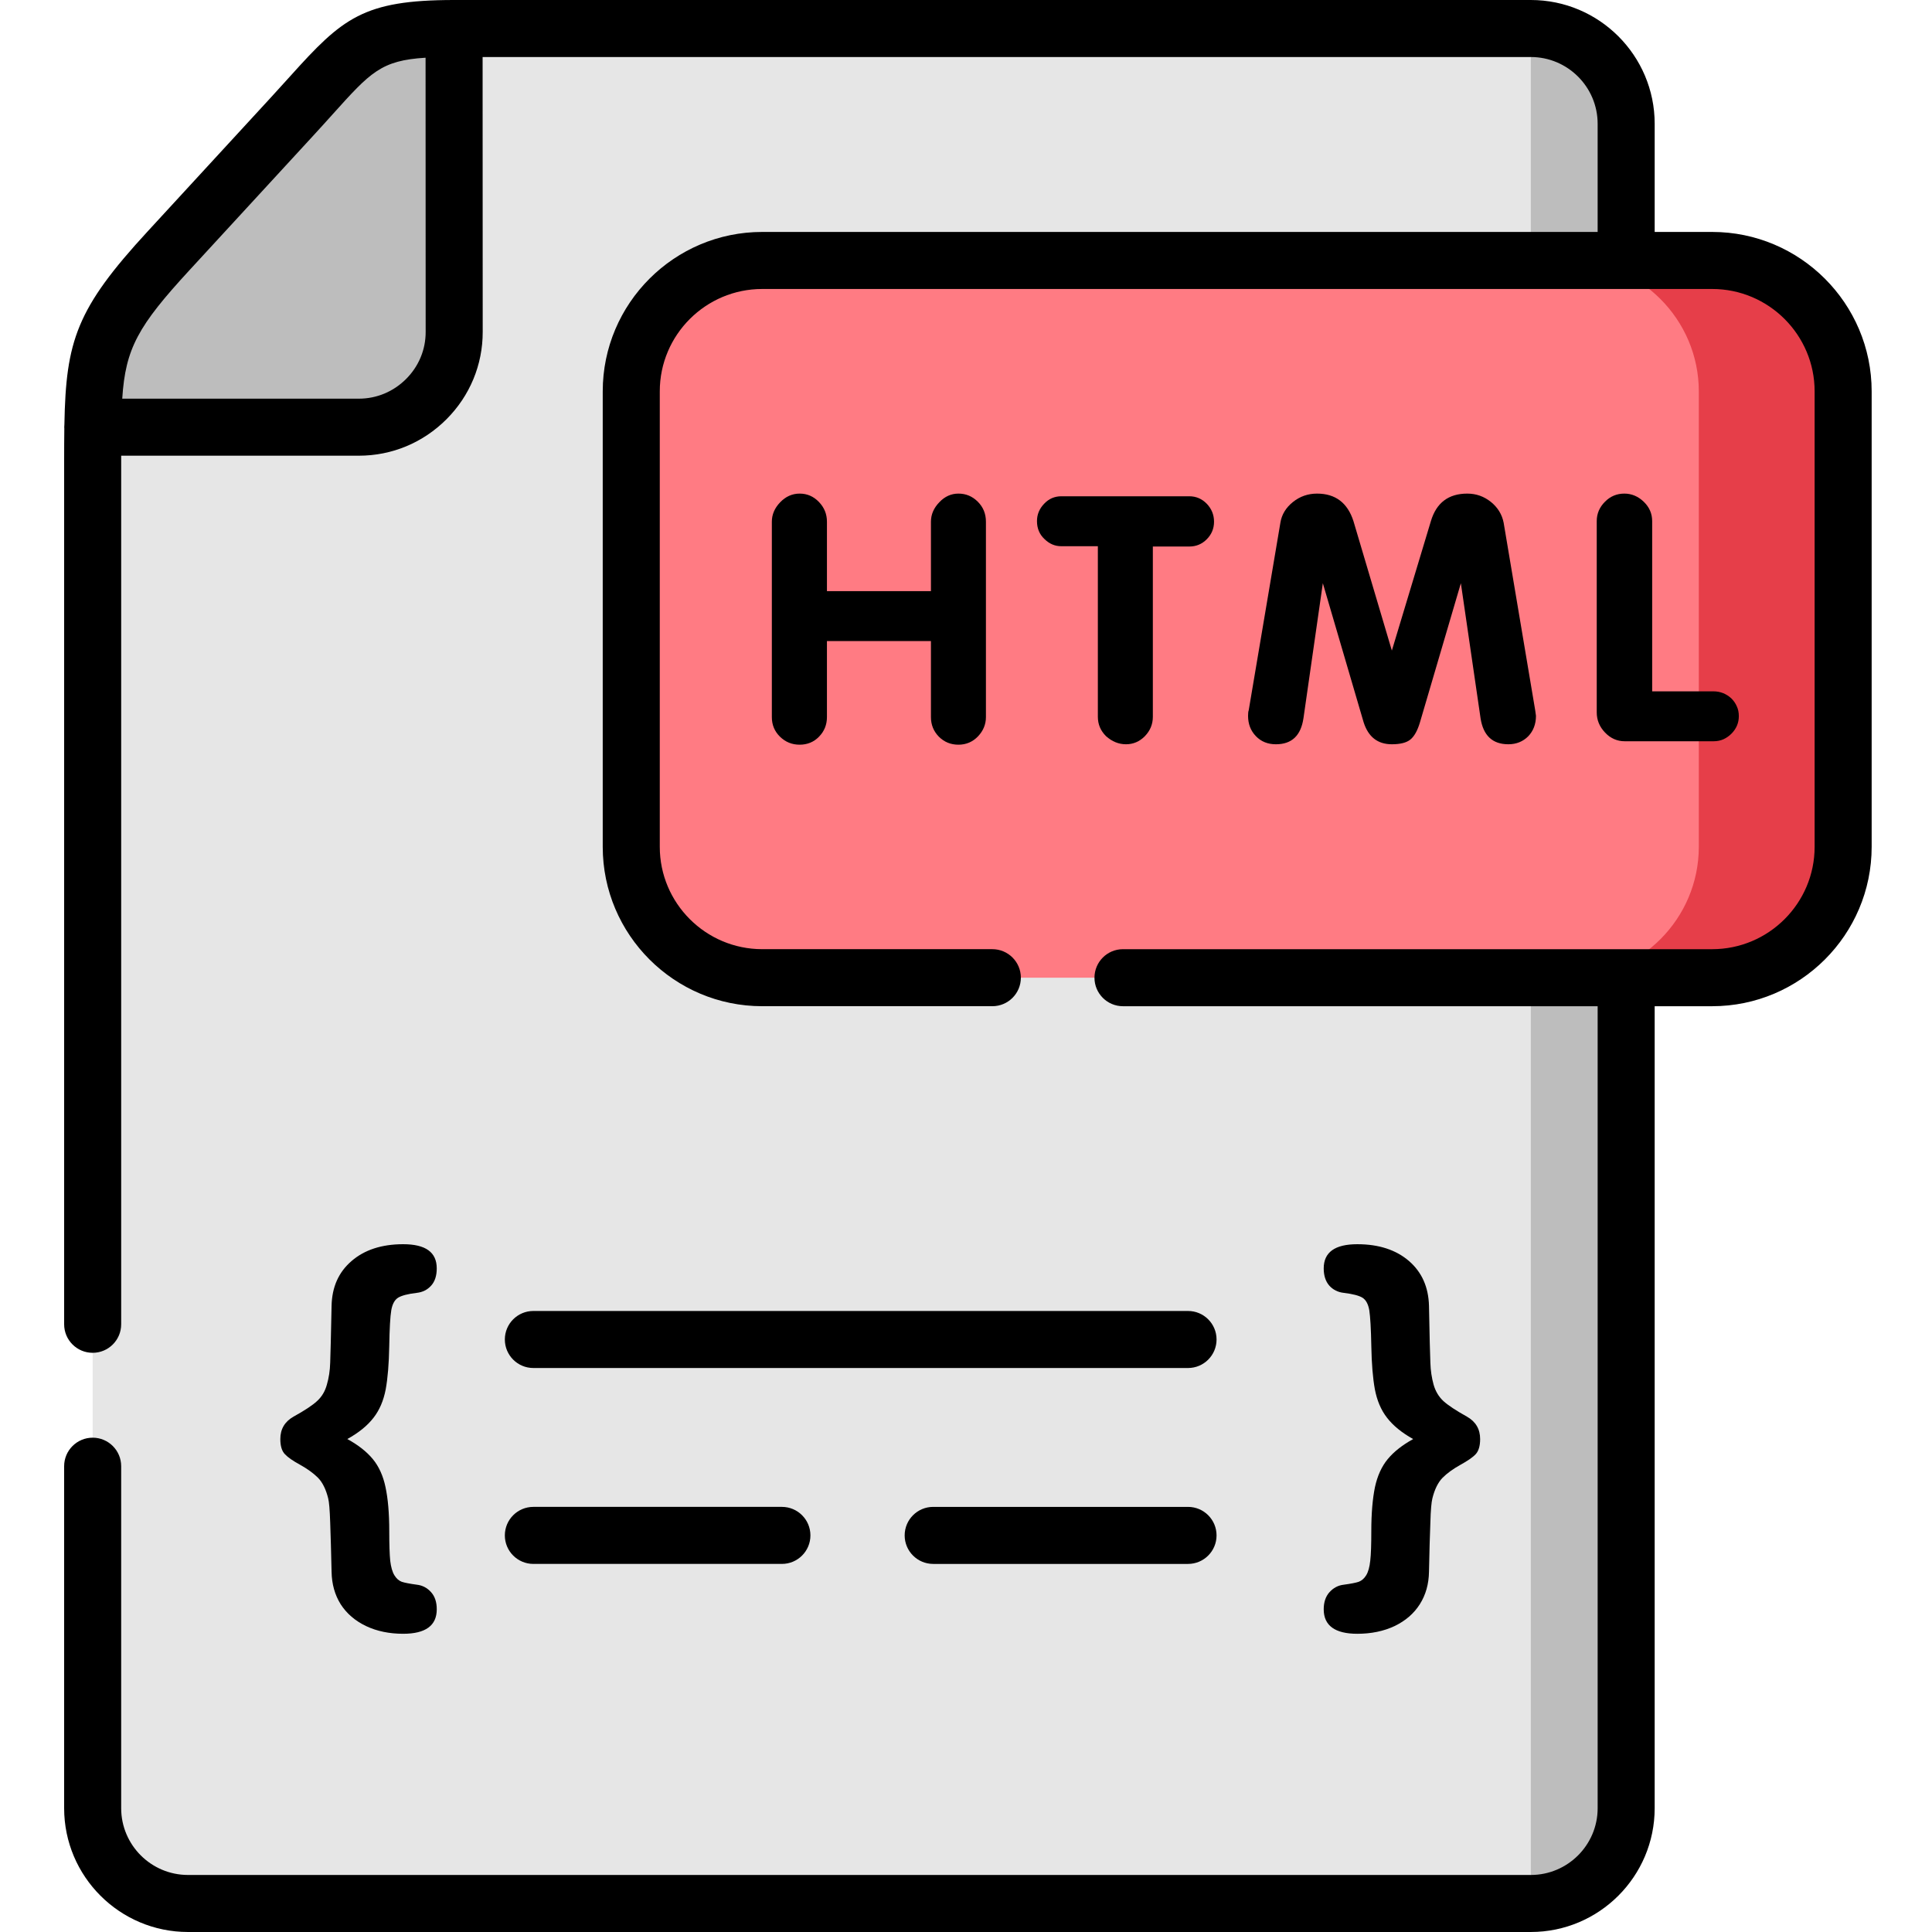 <svg height="512pt" viewBox="-16 0 511 512" width="512pt" xmlns="http://www.w3.org/2000/svg"><g fill-rule="evenodd"><path d="m8.086 113.211c.34-21.059 2.75-27.945 20.047-46.707l32.805-35.652c16.699-18.109 18.203-23.293 42.898-23.293h285.352c13.891 0 25.262 11.363 25.262 25.25v446.383c0 13.887-11.371 25.25-25.262 25.25h-355.867c-13.895 0-25.262-11.363-25.262-25.25v-357.227c0-3.172 0-6.094.027-8.754zm0 0" fill="#e6e6e6"/><path d="m389.188 7.559c13.891 0 25.262 11.363 25.262 25.25v446.383c0 13.887-11.371 25.25-25.262 25.25 0-166.637 0-341.043 0-496.883zm0 0" fill="#bdbdbd"/><path d="m103.863 87.957c.027 13.887-11.371 25.254-25.262 25.254h-70.516c.34-21.059 2.75-27.945 20.047-46.707l32.805-35.652c16.699-18.109 18.203-23.293 42.898-23.293l.027 44.859zm0 0" fill="#bdbdbd"/><path d="m437.246 259.102h-251.754c-19.082 0-34.703-15.586-34.703-34.688v-120.699c0-19.074 15.621-34.688 34.703-34.688h251.754c19.082 0 34.703 15.613 34.703 34.688v120.699c0 19.102-15.621 34.688-34.703 34.688zm0 0" fill="#ff7b83"/><path d="m433.703 224.414v-120.699c0-19.074-15.625-34.688-34.707-34.688h38.25c19.082 0 34.703 15.613 34.703 34.688v120.699c0 19.102-15.621 34.688-34.703 34.688h-38.25c19.082 0 34.707-15.586 34.707-34.688zm0 0" fill="#e63e49"/></g><path d="m232.305 195.227c1.418 1.414 3.148 2.125 5.191 2.125 2.039 0 3.77-.738 5.188-2.211 1.391-1.477 2.098-3.176 2.098-5.102v-51.777c0-2.098-.707-3.855-2.152-5.301-1.449-1.445-3.148-2.152-5.133-2.152-1.93 0-3.629.766-5.074 2.297-1.477 1.527-2.215 3.258-2.215 5.156v18.395h-27.559v-18.395c0-2.039-.711-3.77-2.129-5.242-1.418-1.473-3.117-2.211-5.102-2.211-1.957 0-3.688.766-5.16 2.297-1.477 1.531-2.211 3.258-2.211 5.156v51.777c0 2.039.707 3.77 2.152 5.188 1.445 1.414 3.176 2.125 5.219 2.125 2.039 0 3.77-.711 5.133-2.125 1.387-1.418 2.098-3.148 2.098-5.188v-20.148h27.559v20.148c0 2.039.711 3.77 2.098 5.188zm0 0"/><path d="m276.594 195.082c1.617 1.445 3.375 2.156 5.305 2.156 1.926 0 3.598-.711 5.016-2.156 1.391-1.445 2.102-3.145 2.102-5.129v-45.117h9.637c1.816 0 3.348-.621 4.652-1.926 1.273-1.277 1.926-2.836 1.926-4.648 0-1.844-.652-3.43-1.926-4.762-1.305-1.332-2.836-1.984-4.652-1.984h-33.852c-1.816 0-3.348.652-4.594 1.984-1.277 1.332-1.898 2.863-1.898 4.59 0 1.93.652 3.516 1.984 4.762 1.305 1.277 2.777 1.898 4.395 1.898h9.754v45.203c0 1.984.707 3.684 2.152 5.129zm0 0"/><path d="m328.934 190.32 5.133-35.762 10.805 36.84c1.246 3.91 3.742 5.84 7.484 5.84 2.211 0 3.855-.398 4.906-1.25 1.047-.848 1.898-2.379 2.551-4.59l10.832-36.84 5.215 35.762c.711 4.621 3.176 6.918 7.371 6.918 2.098 0 3.859-.711 5.246-2.098 1.363-1.418 2.07-3.23 2.07-5.441l-.199-1.445-8.363-49.707c-.426-2.211-1.559-4.055-3.375-5.527-1.84-1.473-3.91-2.211-6.266-2.211-4.988 0-8.191 2.438-9.641 7.285l-10.348 34.316-10.18-34.316c-1.559-4.848-4.789-7.285-9.641-7.285-2.406 0-4.535.738-6.406 2.238-1.871 1.504-2.977 3.344-3.316 5.5l-8.395 49.707c-.113.281-.168.766-.168 1.445 0 2.152.68 3.938 2.07 5.387 1.387 1.441 3.145 2.152 5.301 2.152 4.223 0 6.633-2.297 7.312-6.918zm0 0"/><path d="m419.102 132.961c-1.504-1.445-3.234-2.152-5.133-2.152-1.984 0-3.715.707-5.133 2.152-1.445 1.445-2.184 3.148-2.184 5.133v50.699c0 2.039.738 3.824 2.211 5.355 1.477 1.531 3.207 2.293 5.191 2.293h23.59c.965 0 1.844-.195 2.609-.535.793-.371 1.473-.852 2.07-1.445 1.332-1.332 1.984-2.891 1.984-4.676 0-.965-.172-1.844-.539-2.609-.34-.793-.824-1.473-1.445-2.098-1.363-1.246-2.949-1.867-4.766-1.867h-16.215v-45.117c-.004-1.988-.742-3.688-2.242-5.133zm0 0"/><path d="m82.484 375.723c1.617-2.07 2.668-4.59 3.234-7.539.539-2.977.852-6.746.934-11.363.086-4.734.258-7.934.539-9.578.285-1.645.879-2.75 1.816-3.344.938-.57 2.551-.992 4.934-1.277 1.559-.168 2.836-.82 3.828-1.926.992-1.105 1.473-2.637 1.473-4.562 0-4.281-2.945-6.406-8.902-6.406-5.699 0-10.262 1.504-13.664 4.449-3.434 2.945-5.191 6.887-5.305 11.848-.168 7.961-.281 13.008-.367 15.105-.059 2.125-.367 4.051-.879 5.809-.48 1.785-1.359 3.23-2.609 4.363-1.219 1.133-3.289 2.496-6.207 4.109-2.355 1.332-3.52 3.316-3.52 5.949 0 1.844.398 3.176 1.223 4.027.793.848 2.152 1.785 4.082 2.832 1.926 1.078 3.484 2.211 4.676 3.402 1.191 1.219 2.098 3.031 2.695 5.441.254.961.426 3.086.539 6.402.113 3.289.254 7.652.367 13.094.059 3.23.852 6.094 2.41 8.586 1.59 2.469 3.828 4.395 6.723 5.781 2.863 1.359 6.152 2.043 9.84 2.043 5.953 0 8.902-2.184 8.902-6.492 0-1.867-.484-3.398-1.504-4.531-1.02-1.137-2.27-1.816-3.801-1.984-1.871-.258-3.203-.512-3.969-.766-.766-.285-1.418-.852-1.953-1.73-.539-.875-.91-2.18-1.109-3.852-.168-1.703-.254-4.309-.254-7.852 0-4.734-.34-8.613-.992-11.648-.625-3.004-1.758-5.496-3.375-7.453-1.613-1.953-3.855-3.711-6.746-5.301 3.031-1.668 5.355-3.57 6.941-5.637zm0 0"/><path d="m351.277 386.66c-1.617 1.957-2.75 4.449-3.402 7.453-.621 3.035-.965 6.918-.965 11.648 0 3.543-.082 6.152-.281 7.852-.172 1.672-.539 2.977-1.078 3.855-.539.879-1.219 1.441-1.984 1.727-.766.254-2.07.512-3.941.766-1.531.172-2.777.852-3.801 1.984-1.02 1.133-1.527 2.664-1.527 4.535 0 4.305 2.977 6.488 8.902 6.488 3.684 0 6.973-.68 9.867-2.039 2.891-1.391 5.129-3.316 6.691-5.781 1.586-2.496 2.383-5.359 2.438-8.59.113-5.441.227-9.805.367-13.09.086-3.316.285-5.441.539-6.406.598-2.41 1.504-4.223 2.695-5.441 1.191-1.191 2.75-2.324 4.68-3.402 1.898-1.047 3.289-1.984 4.082-2.832.793-.852 1.191-2.184 1.191-4.023 0-2.637-1.164-4.621-3.516-5.953-2.895-1.613-4.965-2.977-6.211-4.109-1.219-1.133-2.098-2.578-2.609-4.363-.48-1.758-.793-3.684-.852-5.809-.082-2.098-.227-7.145-.367-15.105-.141-4.961-1.898-8.898-5.301-11.848-3.434-2.945-7.969-4.449-13.695-4.449-5.926 0-8.902 2.125-8.902 6.406 0 1.926.508 3.457 1.473 4.562.992 1.105 2.297 1.758 3.855 1.926 2.355.285 4 .711 4.934 1.277.938.594 1.531 1.699 1.816 3.344.254 1.645.453 4.848.539 9.578.086 4.621.398 8.391.938 11.363.566 2.949 1.613 5.473 3.23 7.539 1.59 2.07 3.914 3.969 6.918 5.641-2.867 1.586-5.105 3.344-6.723 5.297zm0 0"/><path d="m124.848 414.453h65.863c4.176 0 7.559-3.383 7.559-7.555 0-4.176-3.383-7.559-7.559-7.559h-65.863c-4.176 0-7.559 3.383-7.559 7.559 0 4.172 3.383 7.555 7.559 7.555zm0 0"/><path d="m298.34 399.34h-67.535c-4.176 0-7.559 3.383-7.559 7.559 0 4.172 3.387 7.555 7.559 7.555h67.539c4.172 0 7.555-3.383 7.555-7.555 0-4.176-3.383-7.559-7.559-7.559zm0 0"/><path d="m117.289 354.977c0 4.176 3.383 7.559 7.559 7.559h173.492c4.176 0 7.559-3.383 7.559-7.559 0-4.172-3.383-7.555-7.559-7.555h-173.492c-4.176 0-7.559 3.383-7.559 7.555zm0 0"/><path d="m437.246 61.469h-15.238v-28.66c0-18.09-14.723-32.809-32.82-32.809h-285.352s0 0-.004 0c-24.105 0-29.605 4.836-43.355 20.117-1.543 1.711-3.223 3.578-5.102 5.617l-32.801 35.648c-18.797 20.398-21.609 28.93-22.008 51.094-.023.238-.039.484-.039.73 0 .129.012.25.02.375-.035 2.598-.047 5.375-.047 8.383v228.988c0 4.172 3.383 7.555 7.559 7.555 4.172 0 7.555-3.383 7.555-7.555v-228.988c0-.41 0-.801 0-1.199h62.988c8.758 0 17.008-3.434 23.23-9.668 6.199-6.211 9.605-14.438 9.59-23.145l-.027-72.84h277.789c9.762 0 17.707 7.938 17.707 17.695v28.66h-221.398c-23.301 0-42.262 18.949-42.262 42.246v120.699c0 23.293 18.961 42.242 42.262 42.242h60.992c4.172 0 7.555-3.383 7.555-7.555 0-4.176-3.383-7.559-7.555-7.559h-60.992c-14.969 0-27.145-12.172-27.145-27.129v-120.699c0-14.961 12.176-27.129 27.145-27.129h251.754c14.969 0 27.148 12.168 27.148 27.129v120.699c0 14.961-12.18 27.133-27.148 27.133h-156.145c-4.172 0-7.555 3.383-7.555 7.559 0 4.172 3.383 7.555 7.555 7.555h125.793v212.531c0 9.758-7.945 17.695-17.707 17.695h-355.867c-9.762 0-17.707-7.938-17.707-17.695v-90.633c0-4.172-3.383-7.555-7.555-7.555s-7.559 3.383-7.559 7.555v90.633c0 18.09 14.723 32.809 32.82 32.809h355.867c18.098 0 32.82-14.719 32.82-32.809v-212.531h15.238c23.305 0 42.266-18.949 42.266-42.246v-120.699c-.004-23.293-18.961-42.246-42.266-42.246zm-346.113 38.953c-3.363 3.371-7.816 5.23-12.531 5.23h-62.707c.848-13.324 4.23-19.305 17.797-34.031l32.801-35.645c1.918-2.082 3.641-3.996 5.219-5.75 9.949-11.055 12.793-14.215 24.57-14.93l.023 72.676c.012 4.676-1.824 9.098-5.172 12.449zm0 0"/></svg>